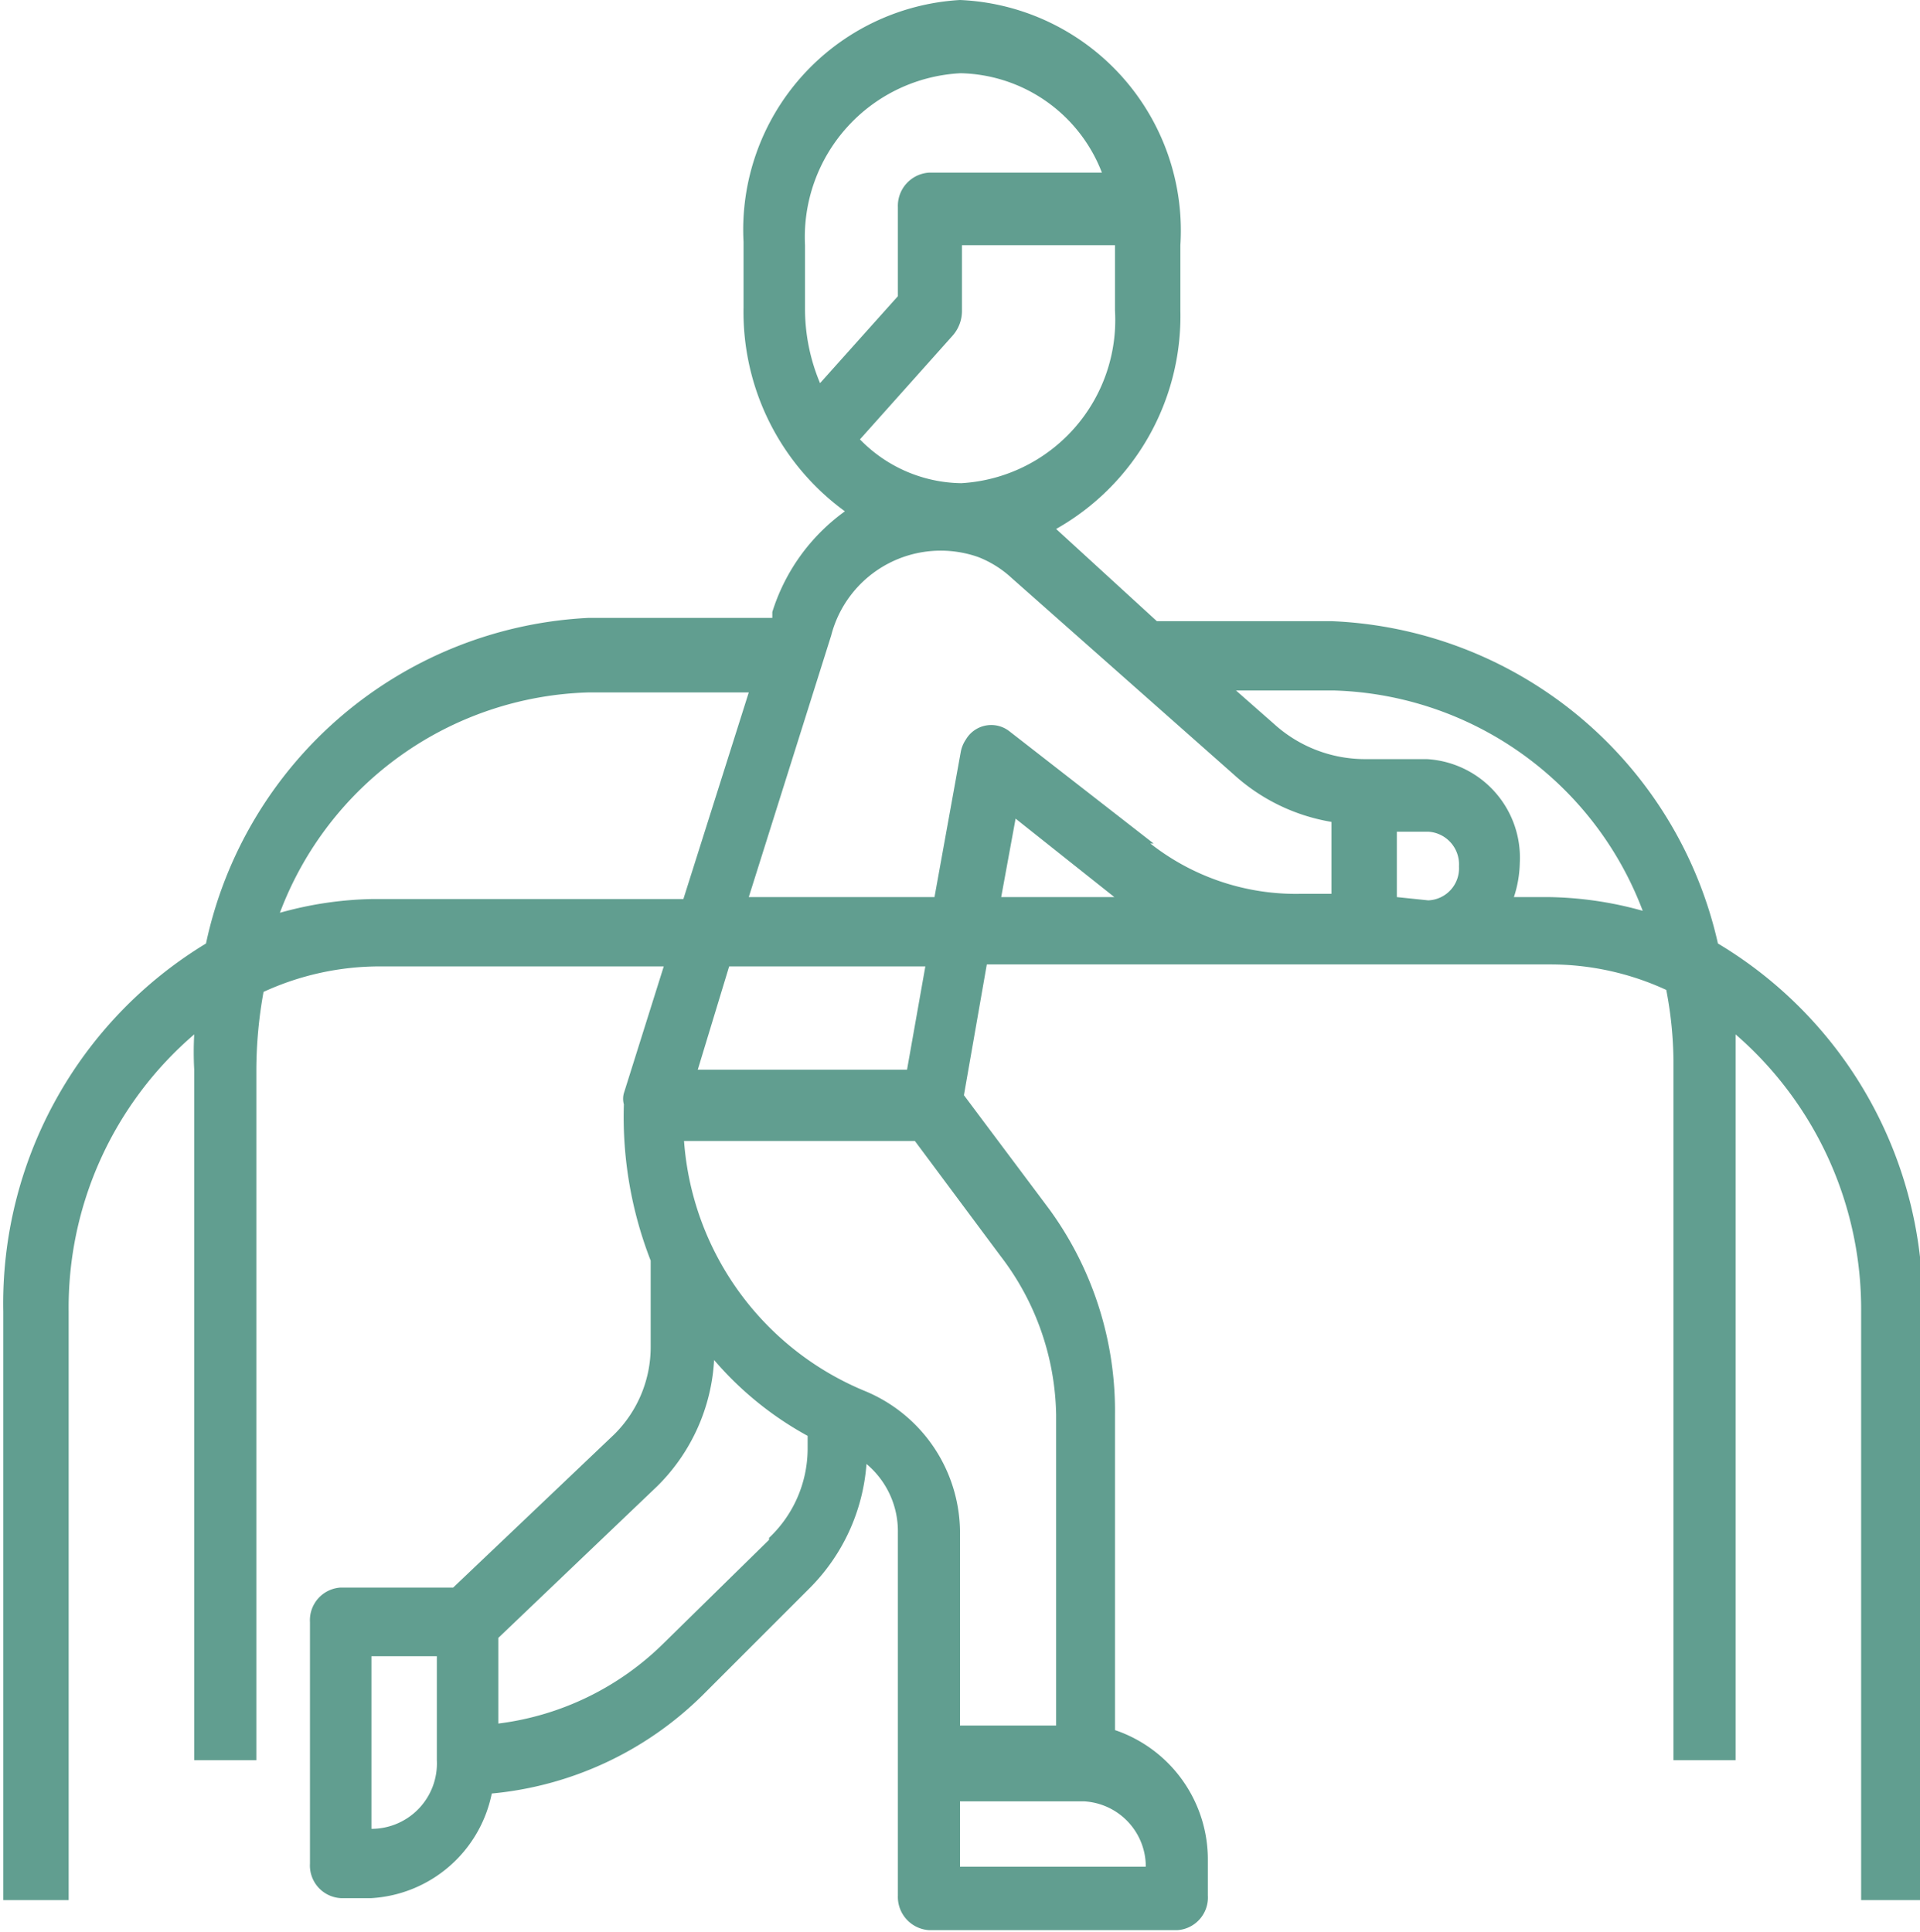 <svg xmlns="http://www.w3.org/2000/svg" viewBox="0 0 29.36 29.55"><defs><style>.a{fill:#619e90;}</style></defs><path class="a" d="M27.12,15.15a6.32,6.32,0,0,0-5.91-4.93H18.54L17,8.81a3.74,3.74,0,0,0,1.9-3.34v-1A3.53,3.53,0,0,0,15.53.72a3.52,3.52,0,0,0-3.31,3.7v1a3.77,3.77,0,0,0,1.55,3.12,3,3,0,0,0-1.11,1.54l0,.09H9.85A6.3,6.3,0,0,0,4,15.15a6.44,6.44,0,0,0-3.1,5.63v9h1v-9a5.5,5.5,0,0,1,1.92-4.24,4.89,4.89,0,0,0,0,.54V27.64h.95V17.08a6.75,6.75,0,0,1,.11-1.19,4.26,4.26,0,0,1,1.78-.39H11l-.61,1.94a.32.32,0,0,0,0,.17h0A6.06,6.06,0,0,0,10.8,20v1.32a1.88,1.88,0,0,1-.56,1.34L7.78,25H6.06a.5.5,0,0,0-.47.53v3.69a.5.5,0,0,0,.47.53h.47a2,2,0,0,0,1.84-1.6,5.28,5.28,0,0,0,3.22-1.5L13.24,25a3,3,0,0,0,.86-1.89,1.34,1.34,0,0,1,.48,1.05v5.55a.51.51,0,0,0,.48.53h3.79a.5.5,0,0,0,.47-.53v-.53a2.09,2.09,0,0,0-1.42-2V22.36a5.24,5.24,0,0,0-1-3.14l-1.31-1.75.35-2h8.61a4.23,4.23,0,0,1,1.78.39,5.92,5.92,0,0,1,.11,1.19V27.64h.95V17.08c0-.18,0-.36,0-.54a5.56,5.56,0,0,1,1.92,4.24v9h.94v-9A6.43,6.43,0,0,0,27.12,15.15ZM17.9,5.47a2.5,2.5,0,0,1-2.35,2.64A2.2,2.2,0,0,1,14,7.44l1.42-1.59a.57.57,0,0,0,.14-.38v-1H17.9Zm-4.74-1a2.51,2.51,0,0,1,2.38-2.63A2.37,2.37,0,0,1,17.7,3.36H15.06a.51.51,0,0,0-.48.53V5.25L13.39,6.58a2.94,2.94,0,0,1-.23-1.11Zm-6.63,10a5.58,5.58,0,0,0-1.4.21,5.2,5.2,0,0,1,4.72-3.37H12.3l-1,3.16Zm0,14.25V26.05h1v1.59A1,1,0,0,1,6.53,28.69Zm6.08-4.45L11,25.85a4.36,4.36,0,0,1-2.53,1.23V25.77l2.43-2.32a2.94,2.94,0,0,0,.87-1.93,5.11,5.11,0,0,0,1.43,1.16v.21A1.88,1.88,0,0,1,12.61,24.24Zm5.76,5H15.53v-1h1.9A1,1,0,0,1,18.37,29.22ZM17,22.36v4.75H15.53V24.2A2.35,2.35,0,0,0,14.09,22a4.49,4.49,0,0,1-2.78-3.83h3.53l1.31,1.76A4.09,4.09,0,0,1,17,22.36Zm-2.28-5.28h-3.2L12,15.5h3Zm1.44-2.64.22-1.2,1.51,1.2Zm2.33-.82L16.28,11.9a.45.45,0,0,0-.66.13.5.5,0,0,0-.08.2l-.4,2.21H12.3l1.26-4a1.73,1.73,0,0,1,2.25-1.2,1.62,1.62,0,0,1,.51.32l3.39,3a2.94,2.94,0,0,0,1.5.73v1.1h-.47A3.6,3.6,0,0,1,18.44,13.62Zm3.72.82v-1h.48a.5.5,0,0,1,.47.53.49.49,0,0,1-.47.52Zm2.37,0H24a1.77,1.77,0,0,0,.09-.52,1.51,1.51,0,0,0-1.42-1.59h-.95a2.07,2.07,0,0,1-1.39-.54l-.58-.51h1.49a5.21,5.21,0,0,1,4.73,3.37A5.59,5.59,0,0,0,24.53,14.44Z" transform="translate(-0.85 -0.72)"/></svg>